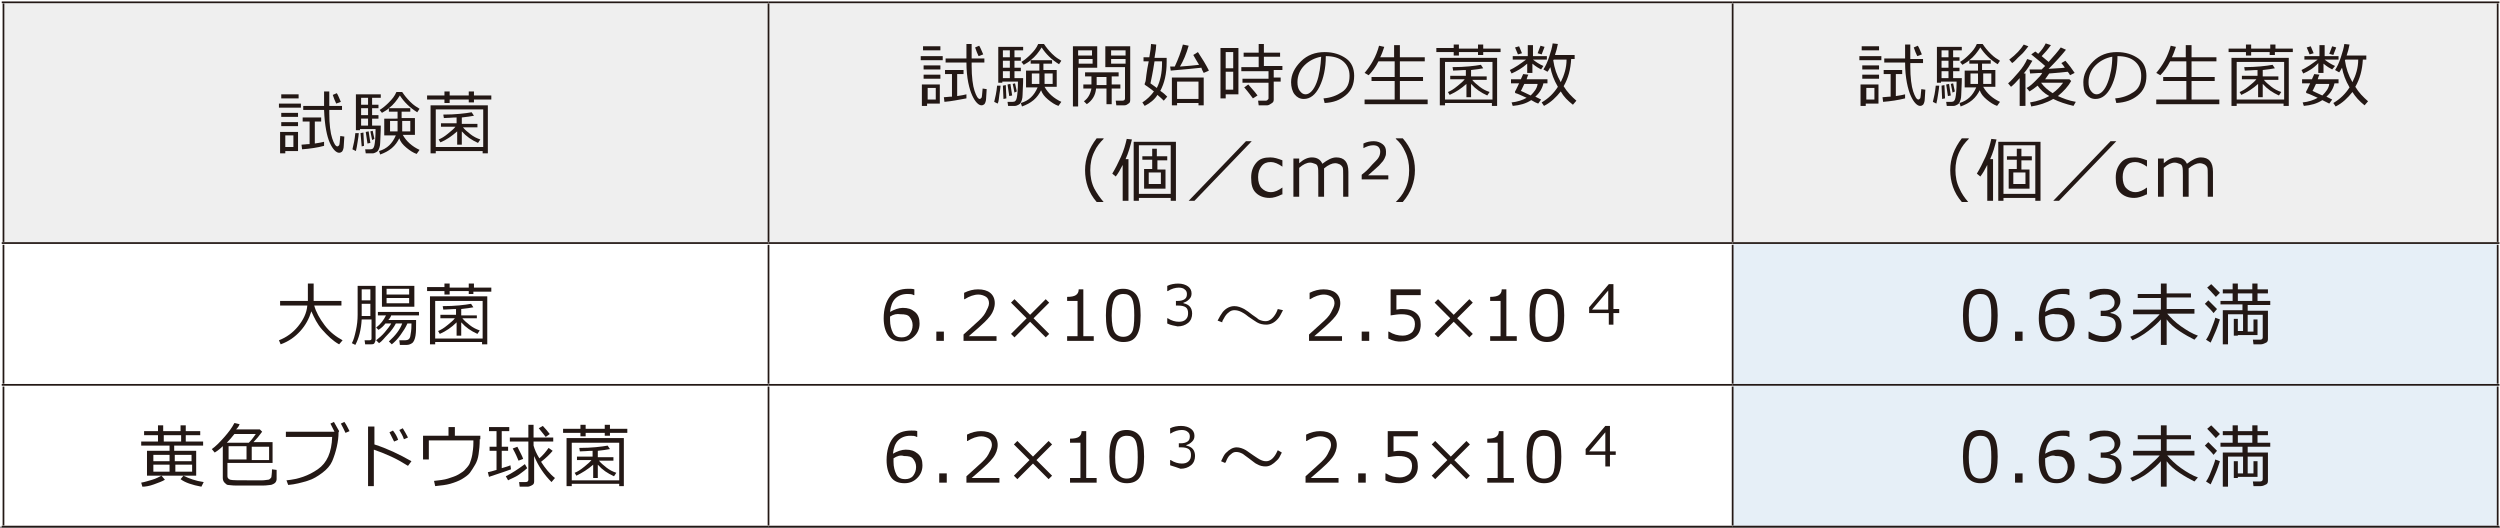 <?xml version="1.0" encoding="utf-8"?>
<!-- Generator: Adobe Illustrator 25.2.3, SVG Export Plug-In . SVG Version: 6.00 Build 0)  -->
<svg version="1.1" id="レイヤー_1" xmlns="http://www.w3.org/2000/svg" xmlns:xlink="http://www.w3.org/1999/xlink" x="0px"
	 y="0px" viewBox="0 0 432 91.2" style="enable-background:new 0 0 432 91.2;" xml:space="preserve">
<rect x="0" y="0" width="432" height="91.2" fill="#808080" stroke="none"/>
<style type="text/css">
	.st0{fill:#FFFFFF;}
	.st1{fill:#EFEFEF;}
	.st2{fill:#E6EFF7;}
	.st3{fill:none;stroke:#231815;stroke-width:0.3;stroke-miterlimit:10;}
	.st4{enable-background:new    ;}
	.st5{fill:#231815;}
</style>
<g id="レイヤー_2_1_">
	<g id="背景">
		<rect class="st0" width="432" height="91"/>
		<path class="st1" d="M299.4,0.4h132.2V42H299.4V0.4z M132.8,0.4h166.5V42H132.8V0.4z M0.6,0.4h132.3V42H0.6V0.4z"/>
		<path class="st2" d="M299.4,66.5h132.2V91H299.4V66.5z M299.4,42h132.2v24.5H299.4V42z"/>
		<line class="st3" x1="0.3" y1="0.4" x2="132.8" y2="0.4"/>
		<line class="st3" x1="0.6" y1="41.8" x2="0.6" y2="0.6"/>
		<line class="st3" x1="132.8" y1="0.4" x2="299.4" y2="0.4"/>
		<line class="st3" x1="132.8" y1="41.8" x2="132.8" y2="0.6"/>
		<line class="st3" x1="299.4" y1="0.4" x2="431.9" y2="0.4"/>
		<line class="st3" x1="299.4" y1="41.8" x2="299.4" y2="0.6"/>
		<line class="st3" x1="431.6" y1="41.8" x2="431.6" y2="0.6"/>
		<line class="st3" x1="0.3" y1="42" x2="132.8" y2="42"/>
		<line class="st3" x1="0.6" y1="66.3" x2="0.6" y2="42.3"/>
		<line class="st3" x1="132.8" y1="42" x2="299.4" y2="42"/>
		<line class="st3" x1="132.8" y1="66.3" x2="132.8" y2="42.3"/>
		<line class="st3" x1="299.4" y1="42" x2="431.9" y2="42"/>
		<line class="st3" x1="299.4" y1="66.3" x2="299.4" y2="42.3"/>
		<line class="st3" x1="431.6" y1="66.3" x2="431.6" y2="42.3"/>
		<line class="st3" x1="0.3" y1="66.5" x2="132.8" y2="66.5"/>
		<line class="st3" x1="0.6" y1="90.8" x2="0.6" y2="66.8"/>
		<line class="st3" x1="132.8" y1="66.5" x2="299.4" y2="66.5"/>
		<line class="st3" x1="132.8" y1="90.8" x2="132.8" y2="66.8"/>
		<line class="st3" x1="299.4" y1="66.5" x2="431.9" y2="66.5"/>
		<line class="st3" x1="299.4" y1="90.8" x2="299.4" y2="66.8"/>
		<line class="st3" x1="431.6" y1="90.8" x2="431.6" y2="66.8"/>
		<line class="st3" x1="0.3" y1="91" x2="132.8" y2="91"/>
		<line class="st3" x1="132.8" y1="91" x2="299.4" y2="91"/>
		<line class="st3" x1="299.4" y1="91" x2="431.9" y2="91"/>
	</g>
	<g id="デバイスフォント">
		<g class="st4">
			<path class="st5" d="M48.2,18.6v-0.7h3.8v0.7H48.2z M49.3,26.1v0.4h-0.9v-3.7h3.1v3.3H49.3z M48.6,17v-0.7h3V17H48.6z M48.6,20.2
				v-0.7h2.9v0.7H48.6z M48.6,21.8v-0.7h2.9v0.7H48.6z M50.7,23.4h-1.4v2h1.4V23.4z M52.2,25.8l-0.1-0.8c0.4,0,0.8-0.1,1.4-0.1V21
				h-1.2v-0.7h3.2V21h-1.1v3.8c0.7-0.1,1.2-0.2,1.6-0.3v0.7C54.9,25.5,53.6,25.7,52.2,25.8z M56,19h-3.6v-0.7H56v-2.5h0.9l0,1.7v0.8
				h2.2V19h-2.2v0.6c0,1.9,0.2,3.4,0.5,4.3s0.6,1.4,0.9,1.4c0.1,0,0.2-0.1,0.3-0.2s0.1-0.7,0.2-1.6l0.7,0.1c0,0.5-0.1,1.1-0.1,1.6
				s-0.2,0.9-0.3,1s-0.3,0.2-0.5,0.2c-0.5,0-1.1-0.6-1.6-1.7S56.1,21.7,56,19z M58.1,17.9c-0.2-0.4-0.4-0.9-0.6-1.5l0.7-0.3
				c0.2,0.3,0.4,0.8,0.7,1.5L58.1,17.9z"/>
		</g>
		<g class="st4">
			<path class="st5" d="M61.5,26.1l-0.6-0.3c0.2-0.8,0.4-1.7,0.5-2.8l0.6,0c0,0.3-0.1,0.8-0.2,1.5S61.6,25.7,61.5,26.1z M64.3,21.7
				h1.5c0,1.3-0.1,2.2-0.1,2.9s-0.2,1.1-0.3,1.3s-0.2,0.3-0.4,0.4s-0.4,0.2-0.6,0.2c-0.1,0-0.4,0-1.2,0l-0.1-0.7H64h0l0,0h0
				c0.4,0,0.6-0.2,0.7-0.7s0.2-1.4,0.2-2.8h-2.7v0.2h-0.7v-6.2h4.3v0.6h-1.5v1.2h1.1v0.6h-1.1v1.2h1.1v0.6h-1.1V21.7z M62.5,25.3
				L62.3,23l0.5-0.1l0.1,2.3L62.5,25.3z M62.4,16.9v1.2h1.2v-1.2H62.4z M62.4,18.7v1.2h1.2v-1.2H62.4z M62.4,20.5v1.2h1.2v-1.2H62.4
				z M63.5,24.8l-0.3-2l0.5-0.1l0.3,2L63.5,24.8z M64.3,24.2L64,22.7l0.4-0.1l0.3,1.4L64.3,24.2z M68.7,20.4v-1.1h-1.5v-0.6
				c-0.3,0.3-0.7,0.5-1.2,0.8l-0.4-0.5c0.5-0.3,1-0.7,1.6-1.3s1-1.1,1.3-1.8l1,0c0.4,0.6,0.8,1.1,1.4,1.7s1.1,0.9,1.6,1.2l-0.4,0.6
				c-1.3-0.8-2.3-1.8-3-2.9c-0.5,0.8-1.1,1.6-1.9,2.2h3.7v0.6h-1.5l0,1.1h2.3v2.9h-2.1c0.6,1.1,1.6,2,2.9,2.6l-0.5,0.7
				c-0.6-0.2-1.2-0.6-1.8-1.1s-1-1-1.2-1.6c-0.3,0.6-0.7,1.2-1.3,1.7s-1.2,0.8-2,1.1l-0.2-0.6c1.4-0.4,2.3-1.3,2.9-2.7h-2v-2.9H68.7
				z M68.7,20.9h-1.3v1.8h1.3V20.9z M70.9,20.9h-1.4l0,1.8h1.4V20.9z"/>
		</g>
		<g class="st4">
			<path class="st5" d="M81.9,17.2v0.5H81v-0.5h-3.3v0.6h-0.9v-0.6h-3v-0.7h3v-0.7h0.9v0.7H81v-0.7h0.9v0.7h3v0.7H81.9z M83.5,26.1
				h-8.2v0.4h-0.9v-8.3h9.9v8.3h-0.9V26.1z M75.3,25.4h8.2v-6.5h-8.2V25.4z M76.1,24.6l-0.3-0.5c0.5-0.2,1-0.5,1.6-1s1-0.8,1.3-1.2
				l-2.5,0v-0.6h2.7v-1c-0.8,0-1.5,0.1-2.2,0.1l-0.1-0.6c2.1,0,3.8-0.2,4.9-0.4l0.4,0.6c-0.5,0.1-1.2,0.2-2.1,0.3v1.1h2.7v0.6
				l-2.5,0c0.3,0.4,0.8,0.8,1.3,1.2s1.1,0.7,1.7,0.9l-0.4,0.6c-1.1-0.5-2-1.1-2.8-2v2.3h-0.8v-2.3C78.1,23.5,77.1,24.2,76.1,24.6z"
				/>
		</g>
		<g class="st4">
			<path class="st5" d="M159.1,10.4V9.7h3.8v0.7H159.1z M160.2,17.9v0.4h-0.9v-3.7h3.1v3.3H160.2z M159.5,8.7V8h3v0.7H159.5z
				 M159.6,12v-0.7h2.9V12H159.6z M159.6,13.6v-0.7h2.9v0.7H159.6z M161.7,15.2h-1.4v2h1.4V15.2z M163.2,17.6l-0.1-0.8
				c0.4,0,0.8-0.1,1.4-0.1v-3.9h-1.2v-0.7h3.2v0.7h-1.1v3.8c0.7-0.1,1.2-0.2,1.6-0.3V17C165.8,17.2,164.5,17.5,163.2,17.6z
				 M167,10.8h-3.6v-0.7h3.6V7.6h0.9l0,1.7v0.8h2.2v0.7h-2.2v0.6c0,1.9,0.2,3.4,0.5,4.3s0.6,1.4,0.9,1.4c0.1,0,0.2-0.1,0.3-0.2
				s0.1-0.7,0.2-1.6l0.7,0.1c0,0.5-0.1,1.1-0.1,1.6s-0.2,0.9-0.3,1s-0.3,0.2-0.5,0.2c-0.5,0-1.1-0.6-1.6-1.7S167,13.5,167,10.8z
				 M169.1,9.7c-0.2-0.4-0.4-0.9-0.6-1.5l0.7-0.3c0.2,0.3,0.4,0.8,0.7,1.5L169.1,9.7z"/>
		</g>
		<g class="st4">
			<path class="st5" d="M172.4,17.9l-0.6-0.3c0.2-0.8,0.4-1.7,0.5-2.8l0.6,0c0,0.3-0.1,0.8-0.2,1.5S172.6,17.5,172.4,17.9z
				 M175.3,13.5h1.5c0,1.3-0.1,2.2-0.1,2.9s-0.2,1.1-0.3,1.3s-0.2,0.3-0.4,0.4s-0.4,0.2-0.6,0.2c-0.1,0-0.4,0-1.2,0l-0.1-0.7h0.9h0
				l0,0h0c0.4,0,0.6-0.2,0.7-0.7s0.2-1.4,0.2-2.8h-2.7v0.2h-0.7V8.1h4.3v0.6h-1.5v1.2h1.1v0.6h-1.1v1.2h1.1v0.6h-1.1V13.5z
				 M173.4,17.1l-0.1-2.3l0.5-0.1l0.1,2.3L173.4,17.1z M173.3,8.7v1.2h1.2V8.7H173.3z M173.3,10.5v1.2h1.2v-1.2H173.3z M173.3,12.3
				v1.2h1.2v-1.2H173.3z M174.4,16.6l-0.3-2l0.5-0.1l0.3,2L174.4,16.6z M175.3,16l-0.3-1.5l0.4-0.1l0.3,1.4L175.3,16z M179.6,12.1
				V11h-1.5v-0.6c-0.3,0.3-0.7,0.5-1.2,0.8l-0.4-0.5c0.5-0.3,1-0.7,1.6-1.3s1-1.1,1.3-1.8l1,0c0.4,0.6,0.8,1.1,1.4,1.7
				s1.1,0.9,1.6,1.2l-0.4,0.6c-1.3-0.8-2.3-1.8-3-2.9c-0.5,0.8-1.1,1.6-1.9,2.2h3.7V11h-1.5l0,1.1h2.3V15h-2.1
				c0.6,1.1,1.6,2,2.9,2.6l-0.5,0.7c-0.6-0.2-1.2-0.6-1.8-1.1s-1-1-1.2-1.6c-0.3,0.6-0.7,1.2-1.3,1.7s-1.2,0.8-2,1.1l-0.2-0.6
				c1.4-0.4,2.3-1.3,2.9-2.7h-2v-2.9H179.6z M179.6,12.7h-1.3v1.8h1.3V12.7z M181.9,12.7h-1.4l0,1.8h1.4V12.7z"/>
		</g>
		<g class="st4">
			<path class="st5" d="M186.3,11.7v6.7h-0.9V8h4.2v3.7H186.3z M186.3,9.6h2.4V8.7h-2.4V9.6z M188.8,10.2h-2.4V11h2.4V10.2z
				 M187.8,18l-0.5-0.5c0.7-0.5,1.1-1.2,1.3-2.2h-1.4v-0.7h1.4v-1.4h-1.1v-0.7h5.8v0.7h-1.2v1.4h1.5v0.7h-1.5V18h-0.9v-2.7h-1.8
				C189.3,16.5,188.7,17.4,187.8,18z M189.5,13.2v1.1c0,0.1,0,0.3,0,0.4h1.7v-1.4H189.5z M194.3,18.2h-1.4l-0.1-0.8h1.1
				c0.3,0,0.5-0.1,0.5-0.4v-5.4h-3.4V8h4.3v9.3c0,0.3-0.1,0.5-0.3,0.6S194.7,18.2,194.3,18.2z M192,9.6h2.5V8.7H192V9.6z
				 M194.5,10.2H192V11h2.5V10.2z"/>
		</g>
		<g class="st4">
			<path class="st5" d="M197.8,18.3l-0.4-0.6c0.8-0.5,1.5-1.2,2-1.9c-0.5-0.4-0.9-0.7-1.5-1.1c-0.1,0-0.1-0.1-0.1-0.2
				c0,0,0-0.1,0.1-0.3s0.1-0.6,0.2-1.3s0.2-1.4,0.4-2.3h-0.9V9.9h1c0.2-1.1,0.3-1.9,0.3-2.3l0.9,0.1c0,0.4-0.1,1.2-0.3,2.3h2.1v0.7
				c0,2.1-0.4,3.7-1.1,5c0.6,0.4,1,0.8,1.2,1l-0.6,0.7c-0.3-0.3-0.6-0.6-1.1-1C199.6,17.1,198.8,17.8,197.8,18.3z M199.9,15.2
				c0.6-1.2,0.9-2.6,0.9-4.3v-0.3h-1.3c-0.3,2-0.6,3.3-0.7,3.8L199.9,15.2z M202.3,12.2l-0.1-0.7l0.8,0c0.6-1.3,1.1-2.6,1.4-3.8
				l1,0.2c-0.4,1.4-0.9,2.6-1.5,3.6c1.4-0.1,2.5-0.2,3.3-0.3c-0.4-0.6-0.7-1.2-1-1.7L207,9c0.8,1.2,1.4,2.2,1.9,3.2l-0.9,0.4
				c-0.1-0.2-0.3-0.5-0.4-0.9C206.6,11.8,204.8,12,202.3,12.2z M207.1,17.8h-3.7v0.4h-0.9v-4.8h5.5v4.8h-0.9V17.8z M203.4,17.1h3.7
				v-3h-3.7V17.1z"/>
		</g>
		<g class="st4">
			<path class="st5" d="M211.8,16.2V17h-0.9V8.3h3.1v8H211.8z M213.1,9h-1.3v2.8h1.3V9z M211.8,12.4v3.1h1.3v-3.1H211.8z M219,18.2
				h-1.5l-0.1-0.8h1.2c0.1,0,0.3,0,0.4-0.1s0.2-0.2,0.2-0.3v-2.7h-4.5v-0.7h4.5v-1.3h-4.7v-0.7h3V9.8h-2.6V9.1h2.6V7.6h0.9v1.5h2.8
				v0.7h-2.8v1.6h3.2v0.7h-1.5v1.3h1.2v0.7h-1.2v3.1c0,0.3-0.1,0.5-0.3,0.6S219.3,18.2,219,18.2z M216.5,17
				c-0.3-0.4-0.8-1.1-1.5-1.9l0.7-0.5c0.5,0.6,1.1,1.2,1.6,1.9L216.5,17z"/>
		</g>
		<g class="st4">
			<path class="st5" d="M228.9,17.8l-0.2-0.8c1.3-0.1,2.3-0.5,3.2-1.1s1.3-1.5,1.3-2.8c0-1.1-0.4-1.9-1.1-2.5s-1.7-0.9-3-0.9
				c0,2.1-0.4,3.9-1.1,5.3s-1.6,2.1-2.7,2.1c-0.7,0-1.2-0.3-1.6-0.8s-0.6-1.3-0.6-2.1c0-1.3,0.6-2.5,1.7-3.6s2.5-1.6,4.1-1.6
				c1.5,0,2.7,0.4,3.7,1.1s1.4,1.8,1.4,3c0,1.5-0.5,2.6-1.5,3.4S230.5,17.7,228.9,17.8z M228.3,9.8c-1.1,0.2-2.1,0.7-2.9,1.5
				s-1.2,1.8-1.2,2.9c0,0.6,0.1,1.1,0.4,1.5s0.6,0.6,1,0.6c0.7,0,1.4-0.7,1.9-2S228.2,11.4,228.3,9.8z"/>
		</g>
		<g class="st4">
			<path class="st5" d="M235.8,18v-0.8h5.2V14h-4v-0.7h4v-2.7h-2.8c-0.5,1-1.1,1.8-1.7,2.4l-0.7-0.4c1.1-1.3,2-2.8,2.5-4.7l0.9,0.2
				c-0.2,0.6-0.4,1.2-0.7,1.8h2.4V7.8h1v2.1h4.3v0.7h-4.3v2.7h4V14h-4v3.2h4.8V18H235.8z"/>
		</g>
		<g class="st4">
			<path class="st5" d="M256.3,9v0.5h-0.9V9h-3.3v0.6h-0.9V9h-3V8.3h3V7.7h0.9v0.7h3.3V7.7h0.9v0.7h3V9H256.3z M257.9,17.8h-8.2v0.4
				h-0.9V10h9.9v8.3h-0.9V17.8z M249.7,17.2h8.2v-6.5h-8.2V17.2z M250.5,16.4l-0.3-0.5c0.5-0.2,1-0.5,1.6-1s1-0.8,1.3-1.2l-2.5,0
				v-0.6h2.7v-1c-0.8,0-1.5,0.1-2.2,0.1l-0.1-0.6c2.1,0,3.8-0.2,4.9-0.4l0.4,0.6c-0.5,0.1-1.2,0.2-2.1,0.3v1.1h2.7v0.6l-2.5,0
				c0.3,0.4,0.8,0.8,1.3,1.2s1.1,0.7,1.7,0.9l-0.4,0.6c-1.1-0.5-2-1.1-2.8-2v2.3h-0.8v-2.3C252.5,15.3,251.6,15.9,250.5,16.4z"/>
		</g>
		<g class="st4">
			<path class="st5" d="M261.2,12.7l-0.3-0.6c0.4-0.2,0.8-0.4,1.4-0.8s1-0.7,1.4-1h-2.3V9.7h2.6V7.8h0.9v1.9h2.4v0.6h-2.4
				c0.5,0.4,1.1,0.8,1.8,1.1l-0.4,0.6c-0.4-0.2-0.9-0.5-1.5-1v1.6h-0.9V11C263,11.8,262.1,12.3,261.2,12.7z M264.6,17.3
				c-0.9,0.6-2,0.9-3.2,1l-0.2-0.6c1-0.1,1.9-0.4,2.6-0.8c-0.9-0.4-1.5-0.7-1.9-0.8c-0.1,0-0.1-0.1-0.1-0.2c0,0,0-0.1,0-0.1
				c0.2-0.3,0.4-0.8,0.7-1.4h-1.4v-0.7h1.7c0.2-0.4,0.3-0.7,0.4-0.9l0.9,0.1c-0.1,0.2-0.2,0.4-0.3,0.8h3.6v0.7h-0.7
				c-0.2,0.9-0.7,1.7-1.4,2.3c0.4,0.2,0.8,0.4,1,0.5l-0.5,0.7C265.5,17.8,265.1,17.6,264.6,17.3z M262.3,9.4l-0.5-1.2l0.7-0.2
				l0.5,1.2L262.3,9.4z M264.5,16.5c0.6-0.6,1.1-1.2,1.2-2h-2.3c-0.3,0.6-0.5,1.1-0.6,1.2C263.1,15.8,263.6,16.1,264.5,16.5z
				 M266.4,9.4l-0.7-0.2l0.5-1.3l0.7,0.2L266.4,9.4z M269.7,15.8c-0.8,1-1.7,1.9-2.9,2.5l-0.4-0.6c1.2-0.7,2.1-1.6,2.8-2.7
				c-0.7-1.2-1.1-2.3-1.3-3.4c-0.2,0.3-0.3,0.6-0.5,0.8l-0.7-0.4c0.4-0.6,0.7-1.3,1-2.2s0.5-1.6,0.6-2.3l0.9,0.1
				c-0.1,0.6-0.3,1.3-0.5,1.9h3.4v0.7h-0.6c-0.1,1.8-0.5,3.3-1.3,4.7c0.6,1,1.4,1.8,2.2,2.5l-0.6,0.7
				C270.9,17.4,270.2,16.7,269.7,15.8z M269.7,14.2c0.6-1.2,1-2.5,1-3.9l-2.2,0l-0.1,0.1C268.6,11.8,269,13,269.7,14.2z"/>
		</g>
		<g class="st4">
			<path class="st5" d="M190.7,34.9h-1.2c-1.4-1.6-2-3.5-2-5.5c0-2,0.7-3.8,2-5.5h1.2V24c-0.6,0.6-1.2,1.3-1.6,2.2
				c-0.5,1-0.7,2.1-0.7,3.2c0,1.1,0.2,2.2,0.7,3.2C189.6,33.5,190.1,34.2,190.7,34.9L190.7,34.9z"/>
		</g>
		<g class="st4">
			<path class="st5" d="M194,34.8v-6.3c-0.4,0.8-0.8,1.5-1.2,2l-0.6-0.5c0.5-0.8,1-1.8,1.5-2.9s0.8-2.2,1-3.1l0.9,0.1
				c-0.3,1.2-0.6,2.3-1.1,3.4h0.5v7.2H194z M202.3,34.2h-5.5v0.5h-0.9V24.5h7.3v10.2h-0.9V34.2z M196.8,33.5h5.5v-8.4h-5.5V33.5z
				 M197.7,32.5v-3.3h1.4v-1.6h-1.7V27h1.7v-1.3h0.8V27h1.8v0.7H200v1.6h1.4v3.3H197.7z M198.5,31.8h2.1v-2h-2.1V31.8z"/>
		</g>
		<g class="st4">
			<path class="st5" d="M216.3,24.4l-9.9,10.3h-1l9.9-10.3H216.3z"/>
		</g>
		<g class="st4">
			<path class="st5" d="M221.5,33.6c-0.8,0.4-1.5,0.6-2.1,0.6c-1,0-1.8-0.3-2.4-0.9s-0.8-1.4-0.8-2.6c0-1.1,0.3-1.9,0.9-2.6
				s1.4-0.9,2.4-0.9c0.7,0,1.3,0.2,2.1,0.5v1.1h0c-0.7-0.5-1.4-0.8-2-0.8c-0.7,0-1.2,0.2-1.6,0.7s-0.6,1.1-0.6,1.9s0.2,1.5,0.6,1.9
				s0.9,0.7,1.6,0.7c0.7,0,1.3-0.3,2-0.8h0V33.6z"/>
		</g>
		<g class="st4">
			<path class="st5" d="M232.1,34v-3.7c0-0.7,0-1.2-0.1-1.4s-0.3-0.4-0.5-0.5s-0.5-0.2-0.8-0.2c-0.5,0-1.2,0.3-1.9,0.9
				c0,0.2,0,0.5,0,0.8V34h-1v-3.7c0-0.7,0-1.2-0.1-1.5s-0.2-0.4-0.5-0.5s-0.5-0.2-0.8-0.2c-0.6,0-1.2,0.3-1.9,0.9v5h-1v-6.6h1v0.8
				c0.8-0.7,1.5-1,2.2-1c0.9,0,1.5,0.4,1.8,1.1c0.9-0.7,1.7-1.1,2.4-1.1c1.4,0,2.1,0.8,2.1,2.5V34H232.1z"/>
		</g>
		<g class="st4">
			<path class="st5" d="M239.6,31h-4.3v-0.8c0.5-0.4,1-0.8,1.5-1.4s1-1,1.3-1.4s0.4-0.8,0.4-1.2c0-0.3-0.1-0.6-0.3-0.8
				c-0.2-0.2-0.5-0.3-0.9-0.3c-0.6,0-1.1,0.2-1.7,0.5h0v-0.8c0.6-0.3,1.2-0.4,1.8-0.4c0.6,0,1.1,0.2,1.5,0.5
				c0.4,0.3,0.6,0.7,0.6,1.3c0,0.3,0,0.6-0.1,0.8c-0.1,0.3-0.2,0.5-0.4,0.8c-0.2,0.2-0.4,0.5-0.7,0.8s-0.9,0.8-1.9,1.7h3.5V31z"/>
		</g>
		<g class="st4">
			<path class="st5" d="M244.5,29.4c0,2-0.7,3.9-2.1,5.5h-1.2v0c0.6-0.6,1.2-1.3,1.6-2.2c0.5-1,0.7-2.1,0.7-3.3
				c0-1.1-0.2-2.2-0.7-3.2c-0.4-0.9-0.9-1.6-1.6-2.2v-0.1h1.2C243.8,25.5,244.5,27.3,244.5,29.4z"/>
		</g>
		<g class="st4">
			<path class="st5" d="M321.3,10.4V9.7h3.8v0.7H321.3z M322.4,17.9v0.4h-0.9v-3.7h3.1v3.3H322.4z M321.7,8.7V8h3v0.7H321.7z
				 M321.8,12v-0.7h2.9V12H321.8z M321.8,13.6v-0.7h2.9v0.7H321.8z M323.9,15.2h-1.4v2h1.4V15.2z M325.4,17.6l-0.1-0.8
				c0.4,0,0.8-0.1,1.4-0.1v-3.9h-1.2v-0.7h3.2v0.7h-1.1v3.8c0.7-0.1,1.2-0.2,1.6-0.3V17C328,17.3,326.7,17.5,325.4,17.6z
				 M329.2,10.8h-3.6v-0.7h3.6V7.7h0.9l0,1.7v0.8h2.2v0.7h-2.2v0.6c0,1.9,0.2,3.4,0.5,4.3s0.6,1.4,0.9,1.4c0.1,0,0.2-0.1,0.3-0.2
				s0.1-0.7,0.2-1.6l0.7,0.1c0,0.5-0.1,1.1-0.1,1.6s-0.2,0.9-0.3,1s-0.3,0.2-0.5,0.2c-0.5,0-1.1-0.6-1.6-1.7S329.2,13.5,329.2,10.8z
				 M331.3,9.7c-0.2-0.4-0.4-0.9-0.6-1.5l0.7-0.3c0.2,0.3,0.4,0.8,0.7,1.5L331.3,9.7z"/>
		</g>
		<g class="st4">
			<path class="st5" d="M334.6,17.9l-0.6-0.3c0.2-0.8,0.4-1.7,0.5-2.8l0.6,0c0,0.3-0.1,0.8-0.2,1.5S334.7,17.5,334.6,17.9z
				 M337.5,13.5h1.5c0,1.3-0.1,2.2-0.1,2.9s-0.2,1.1-0.3,1.3s-0.2,0.3-0.4,0.4s-0.4,0.2-0.6,0.2c-0.1,0-0.4,0-1.2,0l-0.1-0.7h0.9h0
				l0,0h0c0.4,0,0.6-0.2,0.7-0.7s0.2-1.4,0.2-2.8h-2.7v0.2h-0.7V8.1h4.3v0.6h-1.5v1.2h1.1v0.6h-1.1v1.2h1.1v0.6h-1.1V13.5z
				 M335.6,17.1l-0.1-2.3l0.5-0.1l0.1,2.3L335.6,17.1z M335.5,8.7v1.2h1.2V8.7H335.5z M335.5,10.5v1.2h1.2v-1.2H335.5z M335.5,12.3
				v1.2h1.2v-1.2H335.5z M336.6,16.6l-0.3-2l0.5-0.1l0.3,2L336.6,16.6z M337.4,16l-0.3-1.5l0.4-0.1l0.3,1.4L337.4,16z M341.8,12.1
				v-1.1h-1.5v-0.6c-0.3,0.3-0.7,0.5-1.2,0.8l-0.4-0.5c0.5-0.3,1-0.7,1.6-1.3s1-1.1,1.3-1.8l1,0c0.4,0.6,0.8,1.1,1.4,1.7
				s1.1,0.9,1.6,1.2l-0.4,0.6c-1.3-0.8-2.3-1.8-3-2.9c-0.5,0.8-1.1,1.6-1.9,2.2h3.7v0.6h-1.5l0,1.1h2.3v2.9h-2.1
				c0.6,1.1,1.6,2,2.9,2.6l-0.5,0.7c-0.6-0.2-1.2-0.6-1.8-1.1s-1-1-1.2-1.6c-0.3,0.6-0.7,1.2-1.3,1.7s-1.2,0.8-2,1.1l-0.2-0.6
				c1.4-0.4,2.3-1.3,2.9-2.7h-2v-2.9H341.8z M341.8,12.7h-1.3v1.8h1.3V12.7z M344.1,12.7h-1.4l0,1.8h1.4V12.7z"/>
		</g>
		<g class="st4">
			<path class="st5" d="M349,18.4v-4.9c-0.6,0.7-1.1,1.2-1.5,1.5l-0.5-0.6c0.5-0.4,1.1-1.1,1.8-1.9s1.2-1.6,1.5-2.3l0.9,0.3
				c-0.4,0.7-0.9,1.5-1.5,2.2h0.3v5.6H349z M347.7,10.9l-0.5-0.6c1.2-0.9,2-1.8,2.5-2.6l0.8,0.3c-0.4,0.5-0.8,1.1-1.4,1.6
				S348.2,10.6,347.7,10.9z M352.1,14.8c-0.5,0.4-0.9,0.7-1.4,1l-0.5-0.6c0.6-0.3,1.1-0.8,1.6-1.3s0.9-0.9,1.1-1.3
				c-0.9,0-1.6,0.1-2.1,0.1l-0.1-0.7h0.2c0.5,0,1.1,0,1.9,0c0.2-0.2,0.4-0.4,0.6-0.6c-0.1-0.1-0.9-0.8-2.4-2l0.7-0.5l0.5,0.4
				c0.6-0.6,1-1.2,1.3-1.8l0.9,0.3c-0.5,0.7-1.1,1.4-1.6,1.9l1.2,1c0.9-1,1.6-1.8,2.1-2.5l0.9,0.4c-0.8,1-1.8,2.1-3,3.3
				c1.1-0.1,2-0.1,2.8-0.2c-0.2-0.3-0.4-0.6-0.6-0.8l0.7-0.4c0.7,0.8,1.2,1.5,1.6,2.1l-0.8,0.4c-0.1-0.2-0.2-0.4-0.4-0.6
				c-0.8,0.1-1.9,0.2-3.2,0.3c-0.2,0.3-0.4,0.6-0.7,1h4.2l0.3,0.3c-0.5,0.9-1.3,1.8-2.3,2.6c0.9,0.4,1.9,0.8,3.1,1l-0.4,0.7
				c-1.3-0.3-2.5-0.7-3.5-1.2c-1.2,0.7-2.5,1.1-3.8,1.3l-0.2-0.7c1.3-0.2,2.4-0.6,3.3-1.1C353.2,16.1,352.6,15.5,352.1,14.8z
				 M354.7,16.1c0.7-0.5,1.3-1.1,1.8-1.8h-3.8C353.2,15,353.9,15.6,354.7,16.1z"/>
		</g>
		<g class="st4">
			<path class="st5" d="M365.7,17.8l-0.2-0.8c1.3-0.1,2.3-0.5,3.2-1.1s1.3-1.5,1.3-2.8c0-1.1-0.4-1.9-1.1-2.5s-1.7-0.9-3-0.9
				c0,2.1-0.4,3.9-1.1,5.3s-1.6,2.1-2.7,2.1c-0.7,0-1.2-0.3-1.6-0.8S360,15,360,14.2c0-1.3,0.6-2.5,1.7-3.6s2.5-1.6,4.1-1.6
				c1.5,0,2.7,0.4,3.7,1.1s1.4,1.8,1.4,3c0,1.5-0.5,2.6-1.5,3.4S367.3,17.7,365.7,17.8z M365,9.8c-1.1,0.2-2.1,0.7-2.9,1.5
				s-1.2,1.8-1.2,2.9c0,0.6,0.1,1.1,0.4,1.5s0.6,0.6,1,0.6c0.7,0,1.4-0.7,1.9-2S365,11.4,365,9.8z"/>
		</g>
		<g class="st4">
			<path class="st5" d="M372.6,18v-0.8h5.2V14h-4v-0.7h4v-2.7H375c-0.5,1-1.1,1.8-1.7,2.4l-0.7-0.4c1.1-1.3,2-2.8,2.5-4.7l0.9,0.2
				c-0.2,0.6-0.4,1.2-0.7,1.8h2.4V7.8h1v2.1h4.3v0.7h-4.3v2.7h4V14h-4v3.2h4.8V18H372.6z"/>
		</g>
		<g class="st4">
			<path class="st5" d="M393.1,9v0.5h-0.9V9H389v0.6h-0.9V9h-3V8.4h3V7.7h0.9v0.7h3.3V7.7h0.9v0.7h3V9H393.1z M394.7,17.9h-8.2v0.4
				h-0.9V10h9.9v8.3h-0.9V17.9z M386.5,17.2h8.2v-6.5h-8.2V17.2z M387.3,16.4l-0.3-0.5c0.5-0.2,1-0.5,1.6-1s1-0.8,1.3-1.2l-2.5,0
				v-0.6h2.7v-1c-0.8,0-1.5,0.1-2.2,0.1l-0.1-0.6c2.1,0,3.8-0.2,4.9-0.4l0.4,0.6c-0.5,0.1-1.2,0.2-2.1,0.3v1.1h2.7v0.6l-2.5,0
				c0.3,0.4,0.8,0.8,1.3,1.2s1.1,0.7,1.7,0.9l-0.4,0.6c-1.1-0.5-2-1.1-2.8-2v2.3h-0.8v-2.3C389.3,15.3,388.4,15.9,387.3,16.4z"/>
		</g>
		<g class="st4">
			<path class="st5" d="M398,12.7l-0.3-0.6c0.4-0.2,0.8-0.4,1.4-0.8s1-0.7,1.4-1h-2.3V9.7h2.6V7.8h0.9v1.9h2.4v0.6h-2.4
				c0.5,0.4,1.1,0.8,1.8,1.1L403,12c-0.4-0.2-0.9-0.5-1.5-1v1.6h-0.9v-1.7C399.8,11.8,398.9,12.3,398,12.7z M401.3,17.3
				c-0.9,0.6-2,0.9-3.2,1l-0.2-0.6c1-0.1,1.9-0.4,2.6-0.8c-0.9-0.4-1.5-0.7-1.9-0.8c-0.1,0-0.1-0.1-0.1-0.2c0,0,0-0.1,0-0.1
				c0.2-0.3,0.4-0.8,0.7-1.4h-1.4v-0.7h1.7c0.2-0.4,0.3-0.7,0.4-0.9l0.9,0.1c-0.1,0.2-0.2,0.4-0.3,0.8h3.6v0.7h-0.7
				c-0.2,0.9-0.7,1.7-1.4,2.3c0.4,0.2,0.8,0.4,1,0.5l-0.5,0.7C402.3,17.8,401.9,17.6,401.3,17.3z M399.1,9.4l-0.5-1.2l0.7-0.2
				l0.5,1.2L399.1,9.4z M401.3,16.5c0.6-0.6,1.1-1.2,1.2-2h-2.3c-0.3,0.6-0.5,1.1-0.6,1.2C399.8,15.8,400.4,16.1,401.3,16.5z
				 M403.2,9.5l-0.7-0.2L403,8l0.7,0.2L403.2,9.5z M406.5,15.9c-0.8,1-1.7,1.9-2.9,2.5l-0.4-0.6c1.2-0.7,2.1-1.6,2.8-2.7
				c-0.7-1.2-1.1-2.3-1.3-3.4c-0.2,0.3-0.3,0.6-0.5,0.8l-0.7-0.4c0.4-0.6,0.7-1.3,1-2.2s0.5-1.6,0.6-2.3l0.9,0.1
				c-0.1,0.6-0.3,1.3-0.5,1.9h3.4v0.7h-0.6c-0.1,1.8-0.5,3.3-1.3,4.7c0.6,1,1.4,1.8,2.2,2.5l-0.6,0.7
				C407.7,17.5,407,16.7,406.5,15.9z M406.5,14.2c0.6-1.2,1-2.5,1-3.9l-2.2,0l-0.1,0.1C405.4,11.8,405.8,13,406.5,14.2z"/>
		</g>
		<g class="st4">
			<path class="st5" d="M340.1,34.9H339c-1.4-1.6-2-3.5-2-5.5c0-2,0.7-3.8,2-5.5h1.2V24c-0.6,0.6-1.2,1.3-1.6,2.2
				c-0.5,1-0.7,2.1-0.7,3.2c0,1.1,0.2,2.2,0.7,3.2C339,33.5,339.5,34.2,340.1,34.9L340.1,34.9z"/>
		</g>
		<g class="st4">
			<path class="st5" d="M343.4,34.8v-6.3c-0.4,0.8-0.8,1.5-1.2,2l-0.6-0.5c0.5-0.8,1-1.8,1.5-2.9s0.8-2.2,1-3.1l0.9,0.1
				c-0.3,1.2-0.6,2.3-1.1,3.4h0.5v7.2H343.4z M351.7,34.2h-5.5v0.5h-0.9V24.5h7.3v10.2h-0.9V34.2z M346.2,33.5h5.5v-8.4h-5.5V33.5z
				 M347.1,32.5v-3.3h1.4v-1.6h-1.7V27h1.7v-1.3h0.8V27h1.8v0.7h-1.8v1.6h1.4v3.3H347.1z M347.9,31.8h2.1v-2h-2.1V31.8z"/>
		</g>
		<g class="st4">
			<path class="st5" d="M365.7,24.4l-9.9,10.3h-1l9.9-10.3H365.7z"/>
		</g>
		<g class="st4">
			<path class="st5" d="M370.9,33.6c-0.8,0.4-1.5,0.6-2.1,0.6c-1,0-1.8-0.3-2.4-0.9s-0.8-1.4-0.8-2.6c0-1.1,0.3-1.9,0.9-2.6
				s1.4-0.9,2.4-0.9c0.7,0,1.3,0.2,2.1,0.5v1.1h0c-0.7-0.5-1.4-0.8-2-0.8c-0.7,0-1.2,0.2-1.6,0.7s-0.6,1.1-0.6,1.9s0.2,1.5,0.6,1.9
				s0.9,0.7,1.6,0.7c0.7,0,1.3-0.3,2-0.8h0V33.6z"/>
		</g>
		<g class="st4">
			<path class="st5" d="M381.5,34v-3.7c0-0.7,0-1.2-0.1-1.4s-0.3-0.4-0.5-0.5s-0.5-0.2-0.8-0.2c-0.5,0-1.2,0.3-1.9,0.9
				c0,0.2,0,0.5,0,0.8V34h-1v-3.7c0-0.7,0-1.2-0.1-1.5s-0.2-0.4-0.5-0.5s-0.5-0.2-0.8-0.2c-0.6,0-1.2,0.3-1.9,0.9v5h-1v-6.6h1v0.8
				c0.8-0.7,1.5-1,2.2-1c0.9,0,1.5,0.4,1.8,1.1c0.9-0.7,1.7-1.1,2.4-1.1c1.4,0,2.1,0.8,2.1,2.5V34H381.5z"/>
		</g>
		<g class="st4">
			<path class="st5" d="M59.2,58.8l-0.6,0.7c-1.1-0.6-2-1.5-2.9-2.5s-1.4-2.1-1.9-3.2c-0.4,1.3-1,2.4-1.9,3.4s-2,1.8-3.4,2.3
				l-0.3-0.7c1.3-0.5,2.4-1.3,3.3-2.4s1.5-2.3,1.6-3.6h-4.7V52h4.8V49h1V52h4.8v0.8h-4.7c0.3,1.1,0.9,2.2,1.8,3.4
				S58.1,58.2,59.2,58.8z"/>
		</g>
		<g class="st4">
			<path class="st5" d="M64,55.2h-1.5c-0.1,1.8-0.5,3.3-1.1,4.4l-0.6-0.3c0.3-0.5,0.5-1.3,0.7-2.2s0.3-1.8,0.3-2.7v-5h3.1v9.3
				c0,0.2-0.1,0.4-0.2,0.6s-0.4,0.2-0.6,0.2h-1l-0.1-0.7h0.8c0.3,0,0.4-0.1,0.4-0.3V55.2z M62.5,54.6H64v-2.1h-1.5V54
				C62.5,54.2,62.5,54.4,62.5,54.6z M62.5,51.9H64V50h-1.5V51.9z M65.5,59.3L65,58.8c0.5-0.4,1-0.8,1.5-1.4s0.9-1.1,1.1-1.5h-1
				c-0.3,0.4-0.7,0.8-1.2,1.1L65,56.6c0.8-0.6,1.3-1.3,1.7-2.1h-1.4v-0.6h7.1v0.6h-4.8c-0.1,0.3-0.3,0.6-0.5,0.8l0,0h4.8v0.3
				c0,1,0,1.8-0.1,2.4s-0.3,1.1-0.6,1.3s-0.6,0.3-0.9,0.3h-1.2L69,58.8h1c0.5,0,0.8-0.2,0.9-0.7s0.2-1.1,0.2-2v-0.2h-0.7
				c-0.3,0.7-0.7,1.3-1.2,2s-1,1.2-1.5,1.6L67.2,59c1.1-1,1.9-2,2.3-3.1h-1.1c-0.3,0.6-0.8,1.3-1.4,1.9S66,59,65.5,59.3z M66,53
				v-3.6h5.6V53H66z M66.8,50.9h3.9v-1h-3.9V50.9z M70.7,51.5h-3.9v0.9h3.9V51.5z"/>
		</g>
		<g class="st4">
			<path class="st5" d="M81.8,50.3v0.5H81v-0.5h-3.3v0.6h-0.9v-0.6h-3v-0.7h3V49h0.9v0.7H81V49h0.9v0.7h3v0.7H81.8z M83.4,59.1h-8.2
				v0.4h-0.9v-8.3h9.9v8.3h-0.9V59.1z M75.2,58.5h8.2v-6.5h-8.2V58.5z M76,57.7l-0.3-0.5c0.5-0.2,1-0.5,1.6-1s1-0.8,1.3-1.2l-2.5,0
				v-0.6h2.7v-1c-0.8,0-1.5,0.1-2.2,0.1l-0.1-0.6c2.1,0,3.8-0.2,4.9-0.4l0.4,0.6c-0.5,0.1-1.2,0.2-2.1,0.3v1.1h2.7V55l-2.5,0
				c0.3,0.4,0.8,0.8,1.3,1.2s1.1,0.7,1.7,0.9l-0.4,0.6c-1.1-0.5-2-1.1-2.8-2V58h-0.8v-2.3C78,56.6,77.1,57.2,76,57.7z"/>
		</g>
		<g class="st4">
			<path class="st5" d="M158,50v1h-0.1c-0.3-0.2-0.7-0.2-1.1-0.2c-0.9,0-1.6,0.3-2.1,0.8s-0.8,1.3-0.9,2.3c0.7-0.4,1.5-0.7,2.2-0.7
				c0.9,0,1.5,0.2,2.1,0.7s0.8,1.2,0.8,2c0,0.9-0.3,1.6-0.9,2.2s-1.3,0.9-2.2,0.9c-1,0-1.8-0.3-2.3-1s-0.8-1.7-0.8-3
				c0-1.6,0.4-2.9,1.1-3.8s1.8-1.3,3.2-1.3C157.4,49.9,157.7,49.9,158,50z M153.8,54.7c0,0.3,0,0.5,0,0.6c0,0.9,0.2,1.6,0.5,2.2
				s0.9,0.8,1.5,0.8c0.6,0,1.1-0.2,1.4-0.6s0.5-0.9,0.5-1.5c0-0.6-0.2-1-0.5-1.4s-0.8-0.5-1.6-0.5C155,54.2,154.4,54.3,153.8,54.7z"
				/>
		</g>
		<g class="st4">
			<path class="st5" d="M163.1,58.9h-1.3v-1.6h1.3V58.9z"/>
		</g>
		<g class="st4">
			<path class="st5" d="M172.4,58.9h-5.9v-1.1c0.6-0.5,1.3-1.2,2.1-1.9s1.4-1.3,1.7-1.9s0.6-1.1,0.6-1.6c0-0.5-0.2-0.9-0.5-1.1
				s-0.8-0.4-1.3-0.4c-0.8,0-1.6,0.3-2.4,0.8h-0.1v-1.1c0.8-0.4,1.6-0.6,2.4-0.6c0.9,0,1.6,0.2,2.1,0.6s0.8,1,0.8,1.8
				c0,0.4-0.1,0.8-0.2,1.1s-0.3,0.7-0.6,1.1s-0.6,0.7-1,1.1s-1.3,1.2-2.7,2.4h4.8V58.9z"/>
		</g>
		<g class="st4">
			<path class="st5" d="M181.3,57.7l-0.6,0.6l-2.7-2.7l-2.7,2.7l-0.6-0.6l2.7-2.7l-2.7-2.7l0.6-0.6l2.7,2.7l2.7-2.7l0.6,0.6
				l-2.7,2.7L181.3,57.7z"/>
		</g>
		<g class="st4">
			<path class="st5" d="M189.1,58.9h-4.7v-0.8h1.8V52h-1.8v-0.7c0.7,0,1.2-0.1,1.5-0.3s0.5-0.5,0.5-1h0.8v8.1h1.8V58.9z"/>
		</g>
		<g class="st4">
			<path class="st5" d="M194.1,59.1c-1,0-1.8-0.4-2.3-1.1s-0.7-1.9-0.7-3.5s0.2-2.7,0.7-3.5s1.3-1.1,2.3-1.1c1,0,1.8,0.4,2.3,1.1
				s0.7,1.9,0.7,3.5c0,1.6-0.2,2.7-0.7,3.5S195.2,59.1,194.1,59.1z M194.1,50.8c-0.7,0-1.2,0.3-1.5,0.8s-0.5,1.5-0.5,2.9
				c0,1.4,0.2,2.4,0.5,2.9s0.8,0.8,1.5,0.8s1.2-0.3,1.5-0.8s0.4-1.5,0.4-2.9c0-1.4-0.1-2.3-0.4-2.9S194.8,50.8,194.1,50.8z"/>
		</g>
		<g class="st4">
			<path class="st5" d="M201.7,55.9v-0.9h0.1c0.6,0.4,1.3,0.6,1.9,0.6c0.5,0,0.9-0.1,1.2-0.4c0.3-0.3,0.4-0.6,0.4-1.1
				c0-0.4-0.1-0.8-0.4-1c-0.3-0.2-0.7-0.3-1.3-0.3h-0.4V52h0.3c0.5,0,0.9-0.1,1.2-0.3c0.3-0.2,0.4-0.5,0.4-0.9
				c0-0.3-0.1-0.6-0.4-0.8c-0.2-0.2-0.6-0.3-1-0.3c-0.6,0-1.3,0.2-1.9,0.6h-0.1v-0.9c0.6-0.3,1.3-0.4,1.9-0.4c0.7,0,1.3,0.2,1.7,0.5
				c0.4,0.3,0.6,0.7,0.6,1.2c0,0.4-0.1,0.7-0.4,1c-0.3,0.3-0.6,0.5-1,0.6v0.1c1,0.2,1.5,0.8,1.5,1.8c0,0.6-0.2,1.2-0.7,1.6
				c-0.5,0.4-1.1,0.6-1.8,0.6C203,56.3,202.3,56.2,201.7,55.9z"/>
		</g>
		<g class="st4">
			<path class="st5" d="M221.7,53.6c-0.3,0.6-0.6,1.2-0.9,1.5c-0.6,0.7-1.3,1-2,1c-0.5,0-1.1-0.1-1.6-0.4c-0.3-0.2-0.8-0.5-1.5-1
				c-0.6-0.5-1-0.7-1.2-0.8c-0.4-0.2-0.8-0.3-1.2-0.3c-0.3,0-0.7,0.1-1,0.4c-0.3,0.2-0.6,0.6-0.8,1c-0.2,0.3-0.3,0.5-0.3,0.7
				l-0.8-0.3c0.3-0.6,0.6-1.1,0.9-1.5c0.6-0.7,1.3-1,2-1c0.6,0,1.1,0.2,1.7,0.5c0.5,0.3,0.9,0.6,1.4,1c0.6,0.4,1,0.7,1.1,0.8
				c0.4,0.2,0.8,0.3,1.2,0.3c0.7,0,1.3-0.5,1.8-1.4c0.1-0.2,0.2-0.4,0.3-0.7L221.7,53.6z"/>
		</g>
		<g class="st4">
			<path class="st5" d="M232.1,58.9h-5.9v-1.1c0.6-0.5,1.3-1.2,2.1-1.9s1.4-1.3,1.7-1.9s0.6-1.1,0.6-1.6c0-0.5-0.2-0.9-0.5-1.1
				s-0.8-0.4-1.3-0.4c-0.8,0-1.6,0.3-2.4,0.8h-0.1v-1.1c0.8-0.4,1.6-0.6,2.4-0.6c0.9,0,1.6,0.2,2.1,0.6s0.8,1,0.8,1.8
				c0,0.4-0.1,0.8-0.2,1.1s-0.3,0.7-0.6,1.1s-0.6,0.7-1,1.1s-1.3,1.2-2.7,2.4h4.8V58.9z"/>
		</g>
		<g class="st4">
			<path class="st5" d="M236.6,58.9h-1.3v-1.6h1.3V58.9z"/>
		</g>
		<g class="st4">
			<path class="st5" d="M239.9,58.5v-1.2h0.1c0.8,0.5,1.6,0.7,2.4,0.7c0.6,0,1.1-0.2,1.5-0.5s0.6-0.9,0.6-1.5c0-1.2-0.8-1.7-2.4-1.7
				c-0.5,0-1.1,0.1-1.8,0.2V50h5.2V51h-4.2v2.5c0.5-0.1,0.9-0.1,1-0.1c1.1,0,1.8,0.2,2.4,0.7s0.8,1.1,0.8,2c0,0.9-0.3,1.6-0.9,2.1
				s-1.4,0.8-2.3,0.8C241.5,59.1,240.7,58.9,239.9,58.5z"/>
		</g>
		<g class="st4">
			<path class="st5" d="M254.5,57.7l-0.6,0.6l-2.7-2.7l-2.7,2.7l-0.6-0.6l2.7-2.7l-2.7-2.7l0.6-0.6l2.7,2.7l2.7-2.7l0.6,0.6
				l-2.7,2.7L254.5,57.7z"/>
		</g>
		<g class="st4">
			<path class="st5" d="M262.2,58.9h-4.7v-0.8h1.8V52h-1.8v-0.7c0.7,0,1.2-0.1,1.5-0.3s0.5-0.5,0.5-1h0.8v8.1h1.8V58.9z"/>
		</g>
		<g class="st4">
			<path class="st5" d="M267.3,59.1c-1,0-1.8-0.4-2.3-1.1s-0.7-1.9-0.7-3.5s0.2-2.7,0.7-3.5s1.3-1.1,2.3-1.1c1,0,1.8,0.4,2.3,1.1
				s0.7,1.9,0.7,3.5c0,1.6-0.2,2.7-0.7,3.5S268.3,59.1,267.3,59.1z M267.3,50.8c-0.7,0-1.2,0.3-1.5,0.8s-0.5,1.5-0.5,2.9
				c0,1.4,0.2,2.4,0.5,2.9s0.8,0.8,1.5,0.8s1.2-0.3,1.5-0.8s0.4-1.5,0.4-2.9c0-1.4-0.1-2.3-0.4-2.9S268,50.8,267.3,50.8z"/>
		</g>
		<g class="st4">
			<path class="st5" d="M279.8,54.1h-1v2h-0.8v-2h-3.4v-1l3.4-4h0.8v4.3h1V54.1z M277.9,53.5v-3.3l-2.8,3.3H277.9z"/>
		</g>
		<g class="st4">
			<path class="st5" d="M342.2,59.1c-1,0-1.8-0.4-2.3-1.1s-0.7-1.9-0.7-3.5s0.2-2.7,0.7-3.5s1.3-1.1,2.3-1.1c1,0,1.8,0.4,2.3,1.1
				s0.7,1.9,0.7,3.5c0,1.6-0.2,2.7-0.7,3.5S343.2,59.1,342.2,59.1z M342.2,50.8c-0.7,0-1.2,0.3-1.5,0.8s-0.5,1.5-0.5,2.9
				c0,1.4,0.2,2.4,0.5,2.9s0.8,0.8,1.5,0.8s1.2-0.3,1.5-0.8s0.4-1.5,0.4-2.9c0-1.4-0.1-2.3-0.4-2.9S342.9,50.8,342.2,50.8z"/>
		</g>
		<g class="st4">
			<path class="st5" d="M349.5,58.9h-1.3v-1.6h1.3V58.9z"/>
		</g>
		<g class="st4">
			<path class="st5" d="M357.6,50v1h-0.1c-0.3-0.2-0.7-0.2-1.1-0.2c-0.9,0-1.6,0.3-2.1,0.8s-0.8,1.3-0.9,2.3
				c0.7-0.4,1.5-0.7,2.2-0.7c0.9,0,1.5,0.2,2.1,0.7s0.8,1.2,0.8,2c0,0.9-0.3,1.6-0.9,2.2s-1.3,0.9-2.2,0.9c-1,0-1.8-0.3-2.3-1
				s-0.8-1.7-0.8-3c0-1.6,0.4-2.9,1.1-3.8s1.8-1.3,3.2-1.3C357,49.9,357.3,49.9,357.6,50z M353.4,54.7c0,0.3,0,0.5,0,0.6
				c0,0.9,0.2,1.6,0.5,2.2s0.9,0.8,1.5,0.8c0.6,0,1.1-0.2,1.4-0.6s0.5-0.9,0.5-1.5c0-0.6-0.2-1-0.5-1.4s-0.8-0.5-1.6-0.5
				C354.7,54.2,354.1,54.3,353.4,54.7z"/>
		</g>
		<g class="st4">
			<path class="st5" d="M360.9,58.5v-1.2h0.1c0.8,0.5,1.6,0.8,2.5,0.8c0.6,0,1.1-0.2,1.5-0.5s0.6-0.8,0.6-1.4c0-0.6-0.2-1-0.5-1.2
				s-0.9-0.4-1.6-0.4h-0.5v-0.9h0.4c0.6,0,1.1-0.1,1.5-0.4s0.5-0.6,0.5-1.1c0-0.4-0.2-0.7-0.5-1s-0.7-0.3-1.3-0.3
				c-0.8,0-1.6,0.3-2.4,0.8h-0.1v-1.2c0.8-0.4,1.6-0.6,2.5-0.6c0.9,0,1.6,0.2,2.1,0.6s0.7,0.9,0.7,1.5c0,0.5-0.2,0.9-0.5,1.3
				s-0.7,0.6-1.2,0.7v0.1c1.3,0.2,1.9,1,1.9,2.2c0,0.8-0.3,1.5-0.9,2s-1.3,0.8-2.3,0.8C362.5,59.1,361.7,58.9,360.9,58.5z"/>
		</g>
		<g class="st4">
			<path class="st5" d="M368.5,58.8l-0.4-0.6c1-0.4,2-1,2.9-1.8s1.7-1.5,2.2-2.1h-4.6v-0.8h4.8v-2h-4v-0.7h4V49h1v1.7h4.2v0.7h-4.2
				v2h4.8v0.8h-4.7c0.6,0.7,1.4,1.5,2.4,2.2s2,1.3,2.9,1.6l-0.6,0.7c-0.8-0.4-1.7-0.9-2.6-1.5s-1.7-1.3-2.2-2v4.4h-1v-4.4
				c-0.6,0.7-1.3,1.3-2.2,2S369.4,58.4,368.5,58.8z"/>
		</g>
		<g class="st4">
			<path class="st5" d="M382.5,54.1c-0.3-0.4-0.8-0.9-1.5-1.6l0.6-0.6c0.3,0.3,0.8,0.8,1.5,1.5L382.5,54.1z M382,59.2l-0.8-0.5
				c0.3-0.4,0.6-1,0.9-1.8s0.6-1.5,0.7-2l0.8,0.3c-0.2,0.6-0.4,1.3-0.8,2.2S382.2,58.8,382,59.2z M382.9,51.3
				c-0.8-0.9-1.3-1.4-1.5-1.6l0.7-0.6c0.6,0.6,1.1,1.1,1.5,1.5L382.9,51.3z M390.7,59.5h-1.3l-0.1-0.8h1.2c0.3,0,0.5-0.1,0.5-0.4
				v-3.9h-2.6v2.9h1v-2.1h0.7v2.7h-3.4V58h-0.7v-2.9h0.7v2.1h0.9v-2.9H385v5.2h-0.9v-5.9h3.4v-1h-3.8V52h2.1v-1.3h-1.7V50h1.7v-1
				h0.9v1h2.5v-1h0.9v1h1.8v0.7h-1.8V52h2.2v0.7h-3.9v1h3.5v4.9c0,0.3-0.1,0.5-0.3,0.6S391,59.5,390.7,59.5z M386.7,52h2.5v-1.3
				h-2.5V52z"/>
		</g>
		<g class="st4">
			<path class="st5" d="M24.6,84.1l-0.2-0.7c0.6-0.1,1.2-0.3,1.9-0.5s1.2-0.5,1.6-0.7l0.6,0.7c-0.5,0.3-1.1,0.5-1.9,0.8
				S25.1,84.1,24.6,84.1z M29.3,77.9V77h-4.9v-0.7h2.9v-1.1h-2.4v-0.7h2.4v-1h0.9v1h3v-1h0.9v1h2.5v0.7h-2.5v1.1h3V77h-5v0.9h3.8
				v4.3h-8.5v-4.3H29.3z M29.3,79.7v-1.1h-2.8v1.1H29.3z M29.3,80.3h-2.8v1.2h2.8V80.3z M28.3,75.2v1.1h3v-1.1H28.3z M30.2,78.6v1.1
				h2.9v-1.1H30.2z M33.2,80.3h-2.9v1.2h2.9V80.3z M34.8,84.1c-1.6-0.3-2.8-0.7-3.6-1.3l0.5-0.6c1,0.5,2.1,0.9,3.5,1.1L34.8,84.1z"
				/>
		</g>
		<g class="st4">
			<path class="st5" d="M38.6,77c-0.5,0.5-1,0.9-1.5,1.2l-0.5-0.6c0.6-0.4,1.3-1.1,2.1-2s1.4-1.7,1.8-2.5l0.9,0.2
				c-0.1,0.3-0.3,0.6-0.6,0.9h4.1l0.4,0.4c-0.5,0.7-1,1.3-1.5,1.8h3.3v3.6h-7.8v2.3c0,0.3,0.2,0.5,0.5,0.6s1.5,0.1,3.5,0.1
				c0.8,0,1.5,0,2,0s0.8-0.1,1-0.1s0.3-0.1,0.4-0.2s0.2-0.2,0.2-0.3s0.1-0.6,0.1-1.3l0.8,0.1v1.5c0,0.2,0,0.3-0.1,0.5
				s-0.2,0.3-0.4,0.4s-0.4,0.2-0.6,0.2s-0.6,0.1-1.2,0.1s-1.3,0-2.3,0c-1,0-1.9,0-2.5,0s-1.1-0.1-1.3-0.1s-0.4-0.2-0.6-0.4
				s-0.3-0.5-0.3-0.8V77z M40.5,75c-0.4,0.5-0.8,1-1.3,1.5H43c0.6-0.6,0.9-1.1,1.2-1.5L40.5,75z M42.6,79.4v-2.3h-3.1v2.3H42.6z
				 M43.5,77.2v2.3h3v-2.3H43.5z"/>
		</g>
		<g class="st4">
			<path class="st5" d="M58.5,74.7c0,0.8-0.1,1.6-0.3,2.5s-0.5,1.8-0.8,2.5s-0.9,1.4-1.7,2s-1.6,1.1-2.6,1.4s-2.1,0.6-3.3,0.7
				L49.5,83c2.1-0.2,3.8-0.8,5.4-1.9s2.4-2.9,2.5-5.6h-8v-0.9h8.4c-0.3-0.6-0.5-1-0.7-1.4l0.6-0.3c0.3,0.5,0.6,1.1,0.9,1.6
				L58.5,74.7z M60.4,74.5l-0.7,0.3c-0.3-0.6-0.5-1.1-0.8-1.6l0.6-0.3C59.8,73.3,60.1,73.9,60.4,74.5z"/>
		</g>
		<g class="st4">
			<path class="st5" d="M71.1,79.7l-0.6,0.8c-0.8-0.5-1.8-1.1-2.9-1.6s-2.1-0.9-3-1.2V84h-1V73.7h1.1v3.1
				C66.9,77.5,69,78.5,71.1,79.7z M68.8,76l-0.7,0.3c-0.3-0.6-0.6-1.2-0.8-1.6l0.6-0.3C68.3,74.9,68.6,75.4,68.8,76z M70.5,75.6
				l-0.7,0.3c-0.2-0.6-0.5-1.1-0.8-1.6l0.6-0.3C69.9,74.5,70.2,75,70.5,75.6z"/>
		</g>
		<g class="st4">
			<path class="st5" d="M82.9,75.9c0,1.1-0.1,1.9-0.2,2.6s-0.3,1.3-0.6,1.8s-0.6,1-0.9,1.4s-0.9,0.8-1.4,1.1s-1.3,0.6-2,0.8
				s-1.6,0.3-2.6,0.4l-0.2-0.9c0.9-0.1,1.8-0.2,2.4-0.4s1.3-0.4,1.8-0.7s1-0.6,1.2-0.9c0.4-0.4,0.7-0.8,0.8-1.1s0.3-0.8,0.4-1.4
				s0.2-1.3,0.2-2.1l0-0.4h-7.7v3.3h-1v-4.1h4.4v-1.5h1.1v1.5h4.4V75.9z"/>
		</g>
		<g class="st4">
			<path class="st5" d="M84.5,82.4l-0.2-0.8c0.4-0.1,0.9-0.2,1.5-0.4v-3.3h-1.2v-0.7h1.2v-2.7h-1.3v-0.7h3.5v0.7h-1.3v2.7h1.1v0.7
				h-1.1v3c0.6-0.2,1.1-0.3,1.5-0.5l0.1,0.7C87.8,81.3,86.6,81.7,84.5,82.4z M87.8,83l-0.4-0.7c1-0.5,2.1-1.2,3.3-2.1l0.4,0.7
				c-0.2,0.2-0.7,0.6-1.4,1.1S88.3,82.7,87.8,83z M91.2,84.1h-1.4l-0.1-0.8h1.1c0.3,0,0.5-0.1,0.5-0.4v-6.6h-3.2v-0.7h3.2v-2.2h0.9
				v2.2h3.4v0.7h-3.4V77c0.2,0.7,0.5,1.4,1,2.2c0.6-0.5,1.1-1.1,1.6-1.8l0.7,0.5c-0.5,0.6-1.1,1.2-2,1.9c0.7,1.1,1.5,2.1,2.4,2.8
				l-0.6,0.7C94,82,93,80.5,92.3,78.8v4.4c0,0.3-0.1,0.5-0.3,0.6S91.5,84.1,91.2,84.1z M89.6,79.6c-0.2-0.5-0.5-1.2-1-2.1l0.8-0.3
				c0.5,1,0.9,1.7,1,2.1L89.6,79.6z M94.3,75.5c-0.5-0.6-0.9-1.1-1.2-1.5l0.7-0.4c0.4,0.4,0.8,0.9,1.2,1.4L94.3,75.5z"/>
		</g>
		<g class="st4">
			<path class="st5" d="M105.4,74.8v0.5h-0.9v-0.5h-3.3v0.6h-0.9v-0.6h-3v-0.7h3v-0.7h0.9v0.7h3.3v-0.7h0.9v0.7h3v0.7H105.4z
				 M107,83.6h-8.2V84h-0.9v-8.3h9.9V84H107V83.6z M98.8,83h8.2v-6.5h-8.2V83z M99.6,82.2l-0.3-0.5c0.5-0.2,1-0.5,1.6-1
				s1-0.8,1.3-1.2l-2.5,0v-0.6h2.7v-1c-0.8,0-1.5,0.1-2.2,0.1l-0.1-0.6c2.1,0,3.8-0.2,4.9-0.4l0.4,0.6c-0.5,0.1-1.2,0.2-2.1,0.3v1.1
				h2.7v0.6l-2.5,0c0.3,0.4,0.8,0.8,1.3,1.2s1.1,0.7,1.7,0.9l-0.4,0.6c-1.1-0.5-2-1.1-2.8-2v2.3h-0.8v-2.3
				C101.6,81.1,100.6,81.7,99.6,82.2z"/>
		</g>
		<g class="st4">
			<path class="st5" d="M158.5,74.5v1h-0.1c-0.3-0.2-0.7-0.2-1.1-0.2c-0.9,0-1.6,0.3-2.1,0.8s-0.8,1.3-0.9,2.3
				c0.7-0.4,1.5-0.7,2.2-0.7c0.9,0,1.5,0.2,2.1,0.7s0.8,1.2,0.8,2c0,0.9-0.3,1.6-0.9,2.2s-1.3,0.9-2.2,0.9c-1,0-1.8-0.3-2.3-1
				s-0.8-1.7-0.8-3c0-1.6,0.4-2.9,1.1-3.8s1.8-1.3,3.2-1.3C157.9,74.4,158.3,74.4,158.5,74.5z M154.4,79.2c0,0.3,0,0.5,0,0.6
				c0,0.9,0.2,1.6,0.5,2.2s0.9,0.8,1.5,0.8c0.6,0,1.1-0.2,1.4-0.6s0.5-0.9,0.5-1.5c0-0.6-0.2-1-0.5-1.4s-0.8-0.5-1.6-0.5
				C155.6,78.6,155,78.8,154.4,79.2z"/>
		</g>
		<g class="st4">
			<path class="st5" d="M163.6,83.4h-1.3v-1.6h1.3V83.4z"/>
		</g>
		<g class="st4">
			<path class="st5" d="M172.9,83.4H167v-1.1c0.6-0.5,1.3-1.2,2.1-1.9s1.4-1.3,1.7-1.9s0.6-1.1,0.6-1.6c0-0.5-0.2-0.9-0.5-1.1
				s-0.8-0.4-1.3-0.4c-0.8,0-1.6,0.3-2.4,0.8h-0.1v-1.1c0.8-0.4,1.6-0.6,2.4-0.6c0.9,0,1.6,0.2,2.1,0.6s0.8,1,0.8,1.8
				c0,0.4-0.1,0.8-0.2,1.1s-0.3,0.7-0.6,1.1s-0.6,0.7-1,1.1s-1.3,1.2-2.7,2.4h4.8V83.4z"/>
		</g>
		<g class="st4">
			<path class="st5" d="M181.8,82.2l-0.6,0.6l-2.7-2.7l-2.7,2.7l-0.6-0.6l2.7-2.7l-2.7-2.7l0.6-0.6l2.7,2.7l2.7-2.7l0.6,0.6
				l-2.7,2.7L181.8,82.2z"/>
		</g>
		<g class="st4">
			<path class="st5" d="M189.6,83.4h-4.7v-0.8h1.8v-6.1h-1.8v-0.7c0.7,0,1.2-0.1,1.5-0.3s0.5-0.5,0.5-1h0.8v8.1h1.8V83.4z"/>
		</g>
		<g class="st4">
			<path class="st5" d="M194.7,83.5c-1,0-1.8-0.4-2.3-1.1s-0.7-1.9-0.7-3.5s0.2-2.7,0.7-3.5s1.3-1.1,2.3-1.1c1,0,1.8,0.4,2.3,1.1
				s0.7,1.9,0.7,3.5c0,1.6-0.2,2.7-0.7,3.5S195.7,83.5,194.7,83.5z M194.7,75.3c-0.7,0-1.2,0.3-1.5,0.8s-0.5,1.5-0.5,2.9
				c0,1.4,0.2,2.4,0.5,2.9s0.8,0.8,1.5,0.8s1.2-0.3,1.5-0.8s0.4-1.5,0.4-2.9c0-1.4-0.1-2.3-0.4-2.9S195.4,75.3,194.7,75.3z"/>
		</g>
		<g class="st4">
			<path class="st5" d="M202.2,80.4v-0.9h0.1c0.6,0.4,1.3,0.6,1.9,0.6c0.5,0,0.9-0.1,1.2-0.4c0.3-0.3,0.4-0.6,0.4-1.1
				c0-0.4-0.1-0.8-0.4-1c-0.3-0.2-0.7-0.3-1.3-0.3h-0.4v-0.7h0.3c0.5,0,0.9-0.1,1.2-0.3c0.3-0.2,0.4-0.5,0.4-0.9
				c0-0.3-0.1-0.6-0.4-0.8c-0.2-0.2-0.6-0.3-1-0.3c-0.6,0-1.3,0.2-1.9,0.6h-0.1V74c0.6-0.3,1.3-0.4,1.9-0.4c0.7,0,1.3,0.2,1.7,0.5
				c0.4,0.3,0.6,0.7,0.6,1.2c0,0.4-0.1,0.7-0.4,1c-0.3,0.3-0.6,0.5-1,0.6v0.1c1,0.2,1.5,0.8,1.5,1.8c0,0.6-0.2,1.2-0.7,1.6
				c-0.5,0.4-1.1,0.6-1.8,0.6C203.5,80.8,202.8,80.6,202.2,80.4z"/>
		</g>
		<g class="st4">
			<path class="st5" d="M221.5,78.2c-0.3,0.6-0.5,1.1-0.9,1.4c-0.6,0.6-1.2,1-1.9,1c-0.5,0-1-0.1-1.5-0.4c-0.3-0.1-0.7-0.5-1.4-1
				c-0.6-0.4-0.9-0.7-1.1-0.8c-0.4-0.2-0.7-0.3-1.1-0.3c-0.3,0-0.6,0.1-0.9,0.4c-0.3,0.2-0.5,0.5-0.7,0.9c-0.1,0.3-0.2,0.5-0.3,0.6
				l-0.7-0.3c0.3-0.6,0.5-1.1,0.8-1.4c0.6-0.6,1.2-1,1.9-1c0.5,0,1.1,0.2,1.6,0.5c0.4,0.3,0.9,0.6,1.3,0.9c0.6,0.4,0.9,0.6,1.1,0.7
				c0.4,0.2,0.7,0.3,1.1,0.3c0.6,0,1.2-0.4,1.7-1.3c0.1-0.2,0.2-0.4,0.3-0.6L221.5,78.2z"/>
		</g>
		<g class="st4">
			<path class="st5" d="M231.5,83.4h-5.9v-1.1c0.6-0.5,1.3-1.2,2.1-1.9s1.4-1.3,1.7-1.9s0.6-1.1,0.6-1.6c0-0.5-0.2-0.9-0.5-1.1
				s-0.8-0.4-1.3-0.4c-0.8,0-1.6,0.3-2.4,0.8h-0.1v-1.1c0.8-0.4,1.6-0.6,2.4-0.6c0.9,0,1.6,0.2,2.1,0.6s0.8,1,0.8,1.8
				c0,0.4-0.1,0.8-0.2,1.1s-0.3,0.7-0.6,1.1s-0.6,0.7-1,1.1s-1.3,1.2-2.7,2.4h4.8V83.4z"/>
		</g>
		<g class="st4">
			<path class="st5" d="M236,83.4h-1.3v-1.6h1.3V83.4z"/>
		</g>
		<g class="st4">
			<path class="st5" d="M239.4,83v-1.2h0.1c0.8,0.5,1.6,0.7,2.4,0.7c0.6,0,1.1-0.2,1.5-0.5s0.6-0.9,0.6-1.5c0-1.2-0.8-1.7-2.4-1.7
				c-0.5,0-1.1,0.1-1.8,0.2v-4.5h5.2v0.9h-4.2V78c0.5-0.1,0.9-0.1,1-0.1c1.1,0,1.8,0.2,2.4,0.7s0.8,1.1,0.8,2c0,0.9-0.3,1.6-0.9,2.1
				s-1.4,0.8-2.3,0.8C241,83.5,240.1,83.4,239.4,83z"/>
		</g>
		<g class="st4">
			<path class="st5" d="M254,82.2l-0.6,0.6l-2.7-2.7l-2.7,2.7l-0.6-0.6l2.7-2.7l-2.7-2.7l0.6-0.6l2.7,2.7l2.7-2.7l0.6,0.6l-2.7,2.7
				L254,82.2z"/>
		</g>
		<g class="st4">
			<path class="st5" d="M261.7,83.4H257v-0.8h1.8v-6.1H257v-0.7c0.7,0,1.2-0.1,1.5-0.3s0.5-0.5,0.5-1h0.8v8.1h1.8V83.4z"/>
		</g>
		<g class="st4">
			<path class="st5" d="M266.8,83.5c-1,0-1.8-0.4-2.3-1.1s-0.7-1.9-0.7-3.5s0.2-2.7,0.7-3.5s1.3-1.1,2.3-1.1c1,0,1.8,0.4,2.3,1.1
				s0.7,1.9,0.7,3.5c0,1.6-0.2,2.7-0.7,3.5S267.8,83.5,266.8,83.5z M266.8,75.3c-0.7,0-1.2,0.3-1.5,0.8s-0.5,1.5-0.5,2.9
				c0,1.4,0.2,2.4,0.5,2.9s0.8,0.8,1.5,0.8s1.2-0.3,1.5-0.8s0.4-1.5,0.4-2.9c0-1.4-0.1-2.3-0.4-2.9S267.5,75.3,266.8,75.3z"/>
		</g>
		<g class="st4">
			<path class="st5" d="M279.2,78.6h-1v2h-0.8v-2H274v-1l3.4-4h0.8V78h1V78.6z M277.4,78v-3.3l-2.8,3.3H277.4z"/>
		</g>
		<g class="st4">
			<path class="st5" d="M342.2,83.5c-1,0-1.8-0.4-2.3-1.1s-0.7-1.9-0.7-3.5s0.2-2.7,0.7-3.5s1.3-1.1,2.3-1.1c1,0,1.8,0.4,2.3,1.1
				s0.7,1.9,0.7,3.5c0,1.6-0.2,2.7-0.7,3.5S343.2,83.5,342.2,83.5z M342.2,75.3c-0.7,0-1.2,0.3-1.5,0.8s-0.5,1.5-0.5,2.9
				c0,1.4,0.2,2.4,0.5,2.9s0.8,0.8,1.5,0.8s1.2-0.3,1.5-0.8s0.4-1.5,0.4-2.9c0-1.4-0.1-2.3-0.4-2.9S342.9,75.3,342.2,75.3z"/>
		</g>
		<g class="st4">
			<path class="st5" d="M349.5,83.4h-1.3v-1.6h1.3V83.4z"/>
		</g>
		<g class="st4">
			<path class="st5" d="M357.6,74.5v1h-0.1c-0.3-0.2-0.7-0.2-1.1-0.2c-0.9,0-1.6,0.3-2.1,0.8s-0.8,1.3-0.9,2.3
				c0.7-0.4,1.5-0.7,2.2-0.7c0.9,0,1.5,0.2,2.1,0.7s0.8,1.2,0.8,2c0,0.9-0.3,1.6-0.9,2.2s-1.3,0.9-2.2,0.9c-1,0-1.8-0.3-2.3-1
				s-0.8-1.7-0.8-3c0-1.6,0.4-2.9,1.1-3.8s1.8-1.3,3.2-1.3C357,74.4,357.3,74.4,357.6,74.5z M353.4,79.2c0,0.3,0,0.5,0,0.6
				c0,0.9,0.2,1.6,0.5,2.2s0.9,0.8,1.5,0.8c0.6,0,1.1-0.2,1.4-0.6s0.5-0.9,0.5-1.5c0-0.6-0.2-1-0.5-1.4s-0.8-0.5-1.6-0.5
				C354.7,78.6,354.1,78.8,353.4,79.2z"/>
		</g>
		<g class="st4">
			<path class="st5" d="M360.9,83v-1.2h0.1c0.8,0.5,1.6,0.8,2.5,0.8c0.6,0,1.1-0.2,1.5-0.5s0.6-0.8,0.6-1.4c0-0.6-0.2-1-0.5-1.2
				s-0.9-0.4-1.6-0.4h-0.5v-0.9h0.4c0.6,0,1.1-0.1,1.5-0.4s0.5-0.6,0.5-1.1c0-0.4-0.2-0.7-0.5-1s-0.7-0.3-1.3-0.3
				c-0.8,0-1.6,0.3-2.4,0.8h-0.1v-1.2c0.8-0.4,1.6-0.6,2.5-0.6c0.9,0,1.6,0.2,2.1,0.6s0.7,0.9,0.7,1.5c0,0.5-0.2,0.9-0.5,1.3
				s-0.7,0.6-1.2,0.7v0.1c1.3,0.2,1.9,1,1.9,2.2c0,0.8-0.3,1.5-0.9,2s-1.3,0.8-2.3,0.8C362.5,83.5,361.7,83.4,360.9,83z"/>
		</g>
		<g class="st4">
			<path class="st5" d="M368.5,83.2l-0.4-0.6c1-0.4,2-1,2.9-1.8s1.7-1.5,2.2-2.1h-4.6v-0.8h4.8v-2h-4v-0.7h4v-1.7h1v1.7h4.2v0.7
				h-4.2v2h4.8v0.8h-4.7c0.6,0.7,1.4,1.5,2.4,2.2s2,1.3,2.9,1.6l-0.6,0.7c-0.8-0.4-1.7-0.9-2.6-1.5s-1.7-1.3-2.2-2v4.4h-1v-4.4
				c-0.6,0.7-1.3,1.3-2.2,2S369.4,82.8,368.5,83.2z"/>
		</g>
		<g class="st4">
			<path class="st5" d="M382.5,78.6c-0.3-0.4-0.8-0.9-1.5-1.6l0.6-0.6c0.3,0.3,0.8,0.8,1.5,1.5L382.5,78.6z M382,83.7l-0.8-0.5
				c0.3-0.4,0.6-1,0.9-1.8s0.6-1.5,0.7-2l0.8,0.3c-0.2,0.6-0.4,1.3-0.8,2.2S382.2,83.3,382,83.7z M382.9,75.7
				c-0.8-0.9-1.3-1.4-1.5-1.6l0.7-0.6c0.6,0.6,1.1,1.1,1.5,1.5L382.9,75.7z M390.7,84h-1.3l-0.1-0.8h1.2c0.3,0,0.5-0.1,0.5-0.4v-3.9
				h-2.6v2.9h1v-2.1h0.7v2.7h-3.4v0.2h-0.7v-2.9h0.7v2.1h0.9v-2.9H385v5.2h-0.9v-5.9h3.4v-1h-3.8v-0.7h2.1v-1.3h-1.7v-0.7h1.7v-1
				h0.9v1h2.5v-1h0.9v1h1.8v0.7h-1.8v1.3h2.2v0.7h-3.9v1h3.5v4.9c0,0.3-0.1,0.5-0.3,0.6S391,84,390.7,84z M386.7,76.5h2.5v-1.3h-2.5
				V76.5z"/>
		</g>
	</g>
</g>
</svg>
